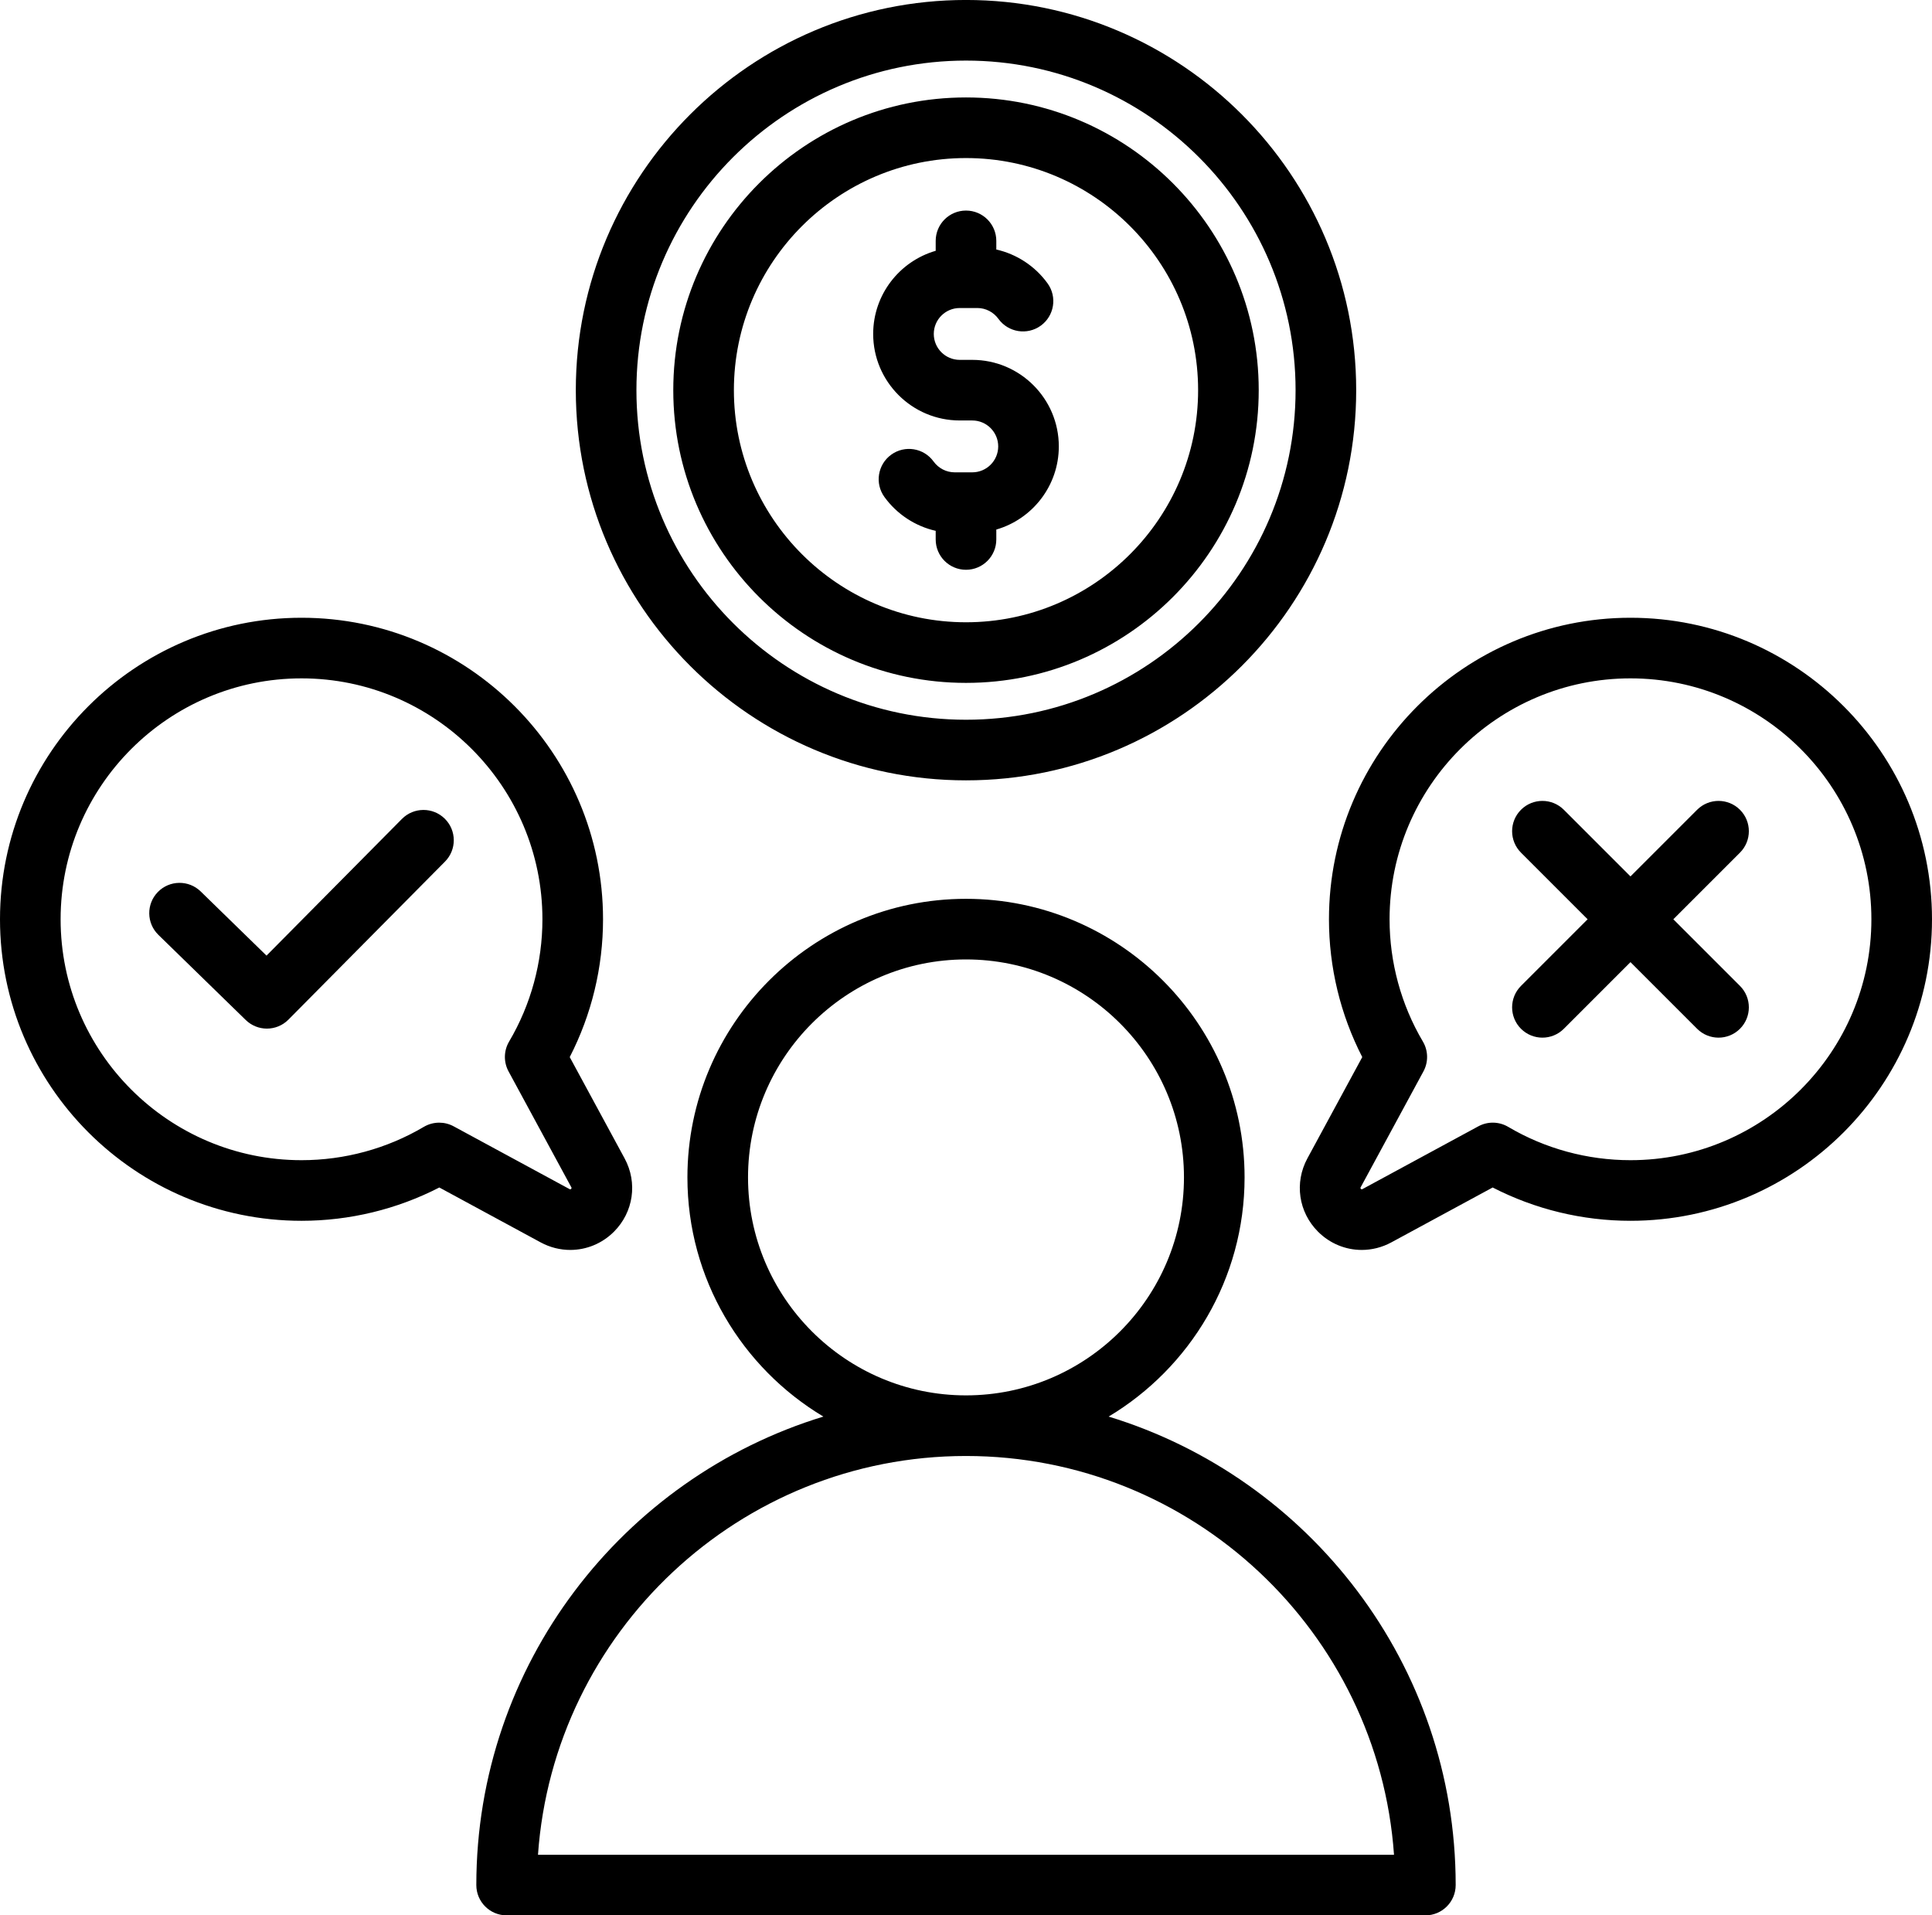 <?xml version="1.0" encoding="UTF-8"?>
<!DOCTYPE svg PUBLIC '-//W3C//DTD SVG 1.0//EN'
          'http://www.w3.org/TR/2001/REC-SVG-20010904/DTD/svg10.dtd'>
<svg height="505.6" preserveAspectRatio="xMidYMid meet" version="1.0" viewBox="1.0 3.2 510.0 505.6" width="510.0" xmlns="http://www.w3.org/2000/svg" xmlns:xlink="http://www.w3.org/1999/xlink" zoomAndPan="magnify"
><g id="change1_1"
  ><path d="M256,209.194c56.794,0,103-46.206,103-103.001c0-56.794-46.206-103-103-103s-103,46.206-103,103 C153,162.988,199.206,209.194,256,209.194z M256,19.193c47.972,0,87,39.028,87,87c0,47.973-39.028,87.001-87,87.001 s-87-39.028-87-87.001C169,58.222,208.028,19.193,256,19.193z M256,183.465c42.607,0,77.271-34.664,77.271-77.271 S298.607,28.923,256,28.923s-77.271,34.663-77.271,77.271S213.393,183.465,256,183.465z M256,44.923 c33.785,0,61.271,27.485,61.271,61.271S289.785,167.465,256,167.465s-61.271-27.486-61.271-61.271S222.215,44.923,256,44.923z M231.497,91.35c0-10.396,6.982-19.192,16.503-21.947v-2.62c0-4.418,3.582-8,8-8s8,3.582,8,8v2.282 c5.379,1.216,10.229,4.369,13.531,8.935c2.588,3.581,1.784,8.582-1.796,11.171c-3.582,2.586-8.582,1.783-11.171-1.796 c-1.298-1.796-3.373-2.867-5.551-2.867h-4.673c-3.773,0-6.844,3.069-6.844,6.843s3.07,6.844,6.844,6.844h3.317 c12.596,0,22.844,10.248,22.844,22.844c0,10.396-6.981,19.193-16.502,21.948v2.619c0,4.418-3.582,8-8,8s-8-3.582-8-8v-2.281 c-5.379-1.216-10.229-4.368-13.531-8.934c-2.589-3.58-1.786-8.581,1.794-11.171c3.581-2.589,8.582-1.785,11.171,1.794 c1.299,1.796,3.374,2.868,5.552,2.868h4.673c3.773,0,6.844-3.07,6.844-6.844s-3.07-6.844-6.844-6.844h-3.317 C241.745,114.193,231.497,103.945,231.497,91.35z M293.651,377.143c21.475-12.855,35.887-36.341,35.887-63.137 c0-40.55-32.989-73.539-73.538-73.539c-40.55,0-73.539,32.989-73.539,73.539c0,26.796,14.413,50.282,35.888,63.137 c-52.968,16.158-91.612,65.48-91.612,123.664c0,4.418,3.582,8,8,8h242.526c4.418,0,8-3.582,8-8 C385.263,442.623,346.618,393.301,293.651,377.143z M198.461,314.006c0-31.728,25.812-57.539,57.539-57.539 c31.727,0,57.538,25.812,57.538,57.539c0,31.727-25.812,57.538-57.538,57.538C224.272,371.544,198.461,345.732,198.461,314.006z M143.016,492.807c4.121-58.732,53.222-105.263,112.984-105.263c59.762,0,108.862,46.53,112.983,105.263H143.016z M151.535,333.153 c4.216-0.001,8.366-1.649,11.532-4.813c5.158-5.159,6.29-12.936,2.814-19.352l-14.486-26.742c5.764-11.206,8.791-23.689,8.791-36.38 c0-43.888-35.706-79.594-79.594-79.594S1,201.979,1,245.866s35.705,79.594,79.593,79.594c12.688,0,25.172-3.028,36.379-8.791 l26.745,14.487C146.196,332.499,148.878,333.153,151.535,333.153z M116.94,299.554c-1.408,0-2.814,0.371-4.067,1.111 c-9.744,5.754-20.907,8.795-32.28,8.795C45.527,309.46,17,280.932,17,245.866s28.527-63.594,63.593-63.594 s63.594,28.528,63.594,63.594c0,11.376-3.041,22.538-8.795,32.279c-1.428,2.419-1.483,5.409-0.146,7.879l16.567,30.585 c0.102,0.188,0.091,0.266-0.06,0.415c-0.15,0.15-0.228,0.164-0.418,0.062l-30.585-16.567 C119.561,299.875,118.25,299.554,116.94,299.554z M118.417,219.322c3.139,3.11,3.163,8.175,0.054,11.313l-41.332,41.721 c-1.564,1.579-3.623,2.37-5.684,2.37c-2.015,0-4.029-0.756-5.584-2.271L42.814,249.98c-3.164-3.084-3.229-8.148-0.145-11.312 c3.083-3.163,8.148-3.229,11.312-0.145l17.374,16.936l35.747-36.083C110.214,216.236,115.279,216.214,118.417,219.322z M431.406,166.272c-43.888,0-79.593,35.706-79.593,79.594c0,12.69,3.027,25.174,8.791,36.38l-14.488,26.744 c-3.474,6.415-2.342,14.191,2.816,19.35c3.165,3.164,7.314,4.813,11.531,4.813c2.656,0,5.34-0.655,7.82-1.998l26.743-14.486 c11.207,5.763,23.691,8.791,36.379,8.791c43.888,0,79.594-35.706,79.594-79.594S475.294,166.272,431.406,166.272z M431.406,309.46 c-11.373,0-22.536-3.041-32.28-8.795c-2.419-1.429-5.408-1.483-7.878-0.146l-30.584,16.567c-0.189,0.102-0.266,0.091-0.417-0.062 c-0.151-0.15-0.163-0.229-0.062-0.416l16.568-30.585c1.338-2.47,1.282-5.46-0.146-7.879c-5.754-9.741-8.795-20.903-8.795-32.279 c0-35.065,28.527-63.594,63.593-63.594S495,210.801,495,245.866S466.472,309.46,431.406,309.46z M460.311,228.276l-17.591,17.59 l17.591,17.59c3.124,3.125,3.124,8.19,0,11.314c-1.562,1.562-3.61,2.343-5.657,2.343c-2.048,0-4.095-0.781-5.657-2.343 l-17.59-17.591l-17.59,17.591c-3.125,3.124-8.189,3.123-11.314,0c-3.124-3.125-3.124-8.189,0-11.314l17.591-17.59l-17.591-17.591 c-3.124-3.125-3.124-8.19,0-11.314c3.126-3.124,8.19-3.122,11.314,0l17.59,17.592l17.59-17.591c3.126-3.124,8.19-3.122,11.314,0 C463.435,220.087,463.435,225.151,460.311,228.276z"
  /></g
></svg
>
